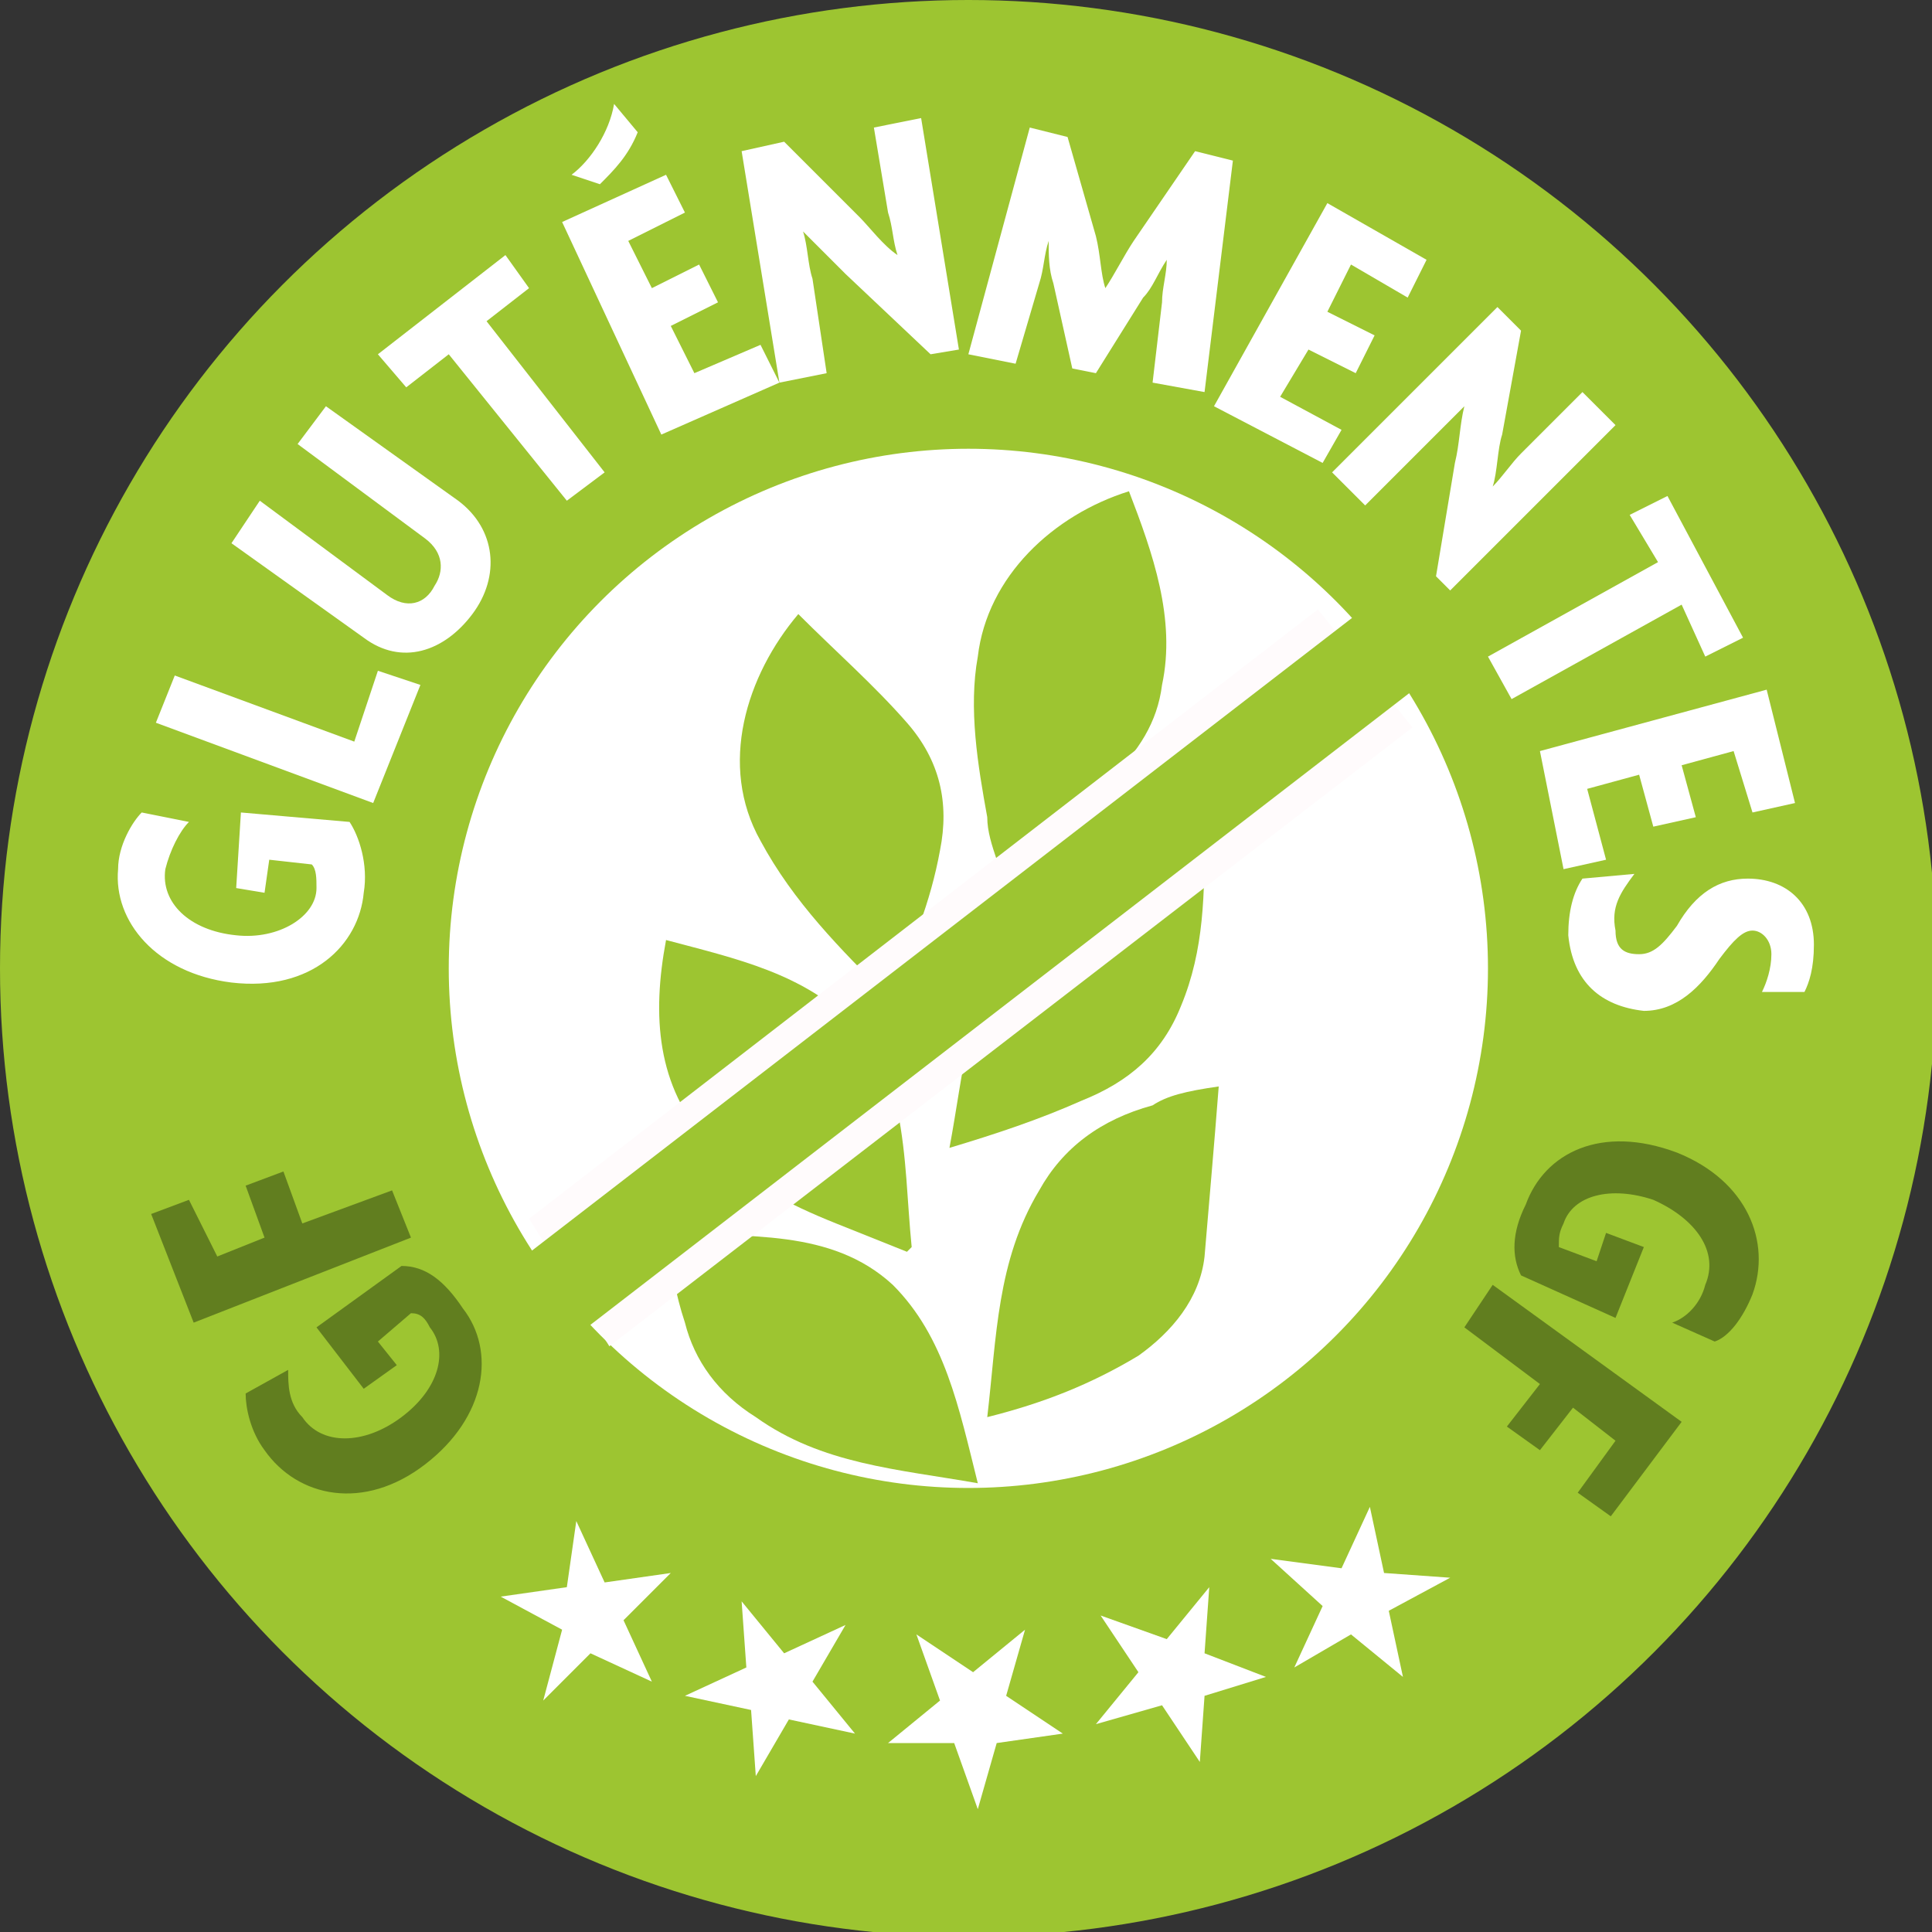 <?xml version="1.0" encoding="utf-8"?>
<!-- Generator: Adobe Illustrator 19.0.0, SVG Export Plug-In . SVG Version: 6.00 Build 0)  -->
<svg version="1.1" id="Layer_1" xmlns="http://www.w3.org/2000/svg" xmlns:xlink="http://www.w3.org/1999/xlink" x="0px" y="0px"
	 viewBox="0 0 40.9 40.9" style="enable-background:new 0 0 40.9 40.9;" xml:space="preserve">
<rect x="0" y="0" width="40.9" height="40.9" fill="#333333" stroke="none"/>
<style type="text/css">
	.st0{fill:#9DC531;}
	.st1{fill:#FFFFFF;}
	.st2{fill-rule:evenodd;clip-rule:evenodd;fill:#9DC531;}
	.st3{fill-rule:evenodd;clip-rule:evenodd;fill:#FFFBFC;}
	.st4{fill:#617E1F;}
</style>
<g id="XMLID_208_">
	<circle id="XMLID_236_" class="st0" cx="20.5" cy="20.5" r="20.5"/>
	<circle id="XMLID_235_" class="st1" cx="20.5" cy="20.5" r="11"/>
	<g id="XMLID_228_">
		<path id="XMLID_234_" class="st2" d="M25.8,23c-0.1,1.3-0.2,2.4-0.3,3.6c-0.1,0.9-0.7,1.6-1.4,2.1c-1,0.6-2,1-3.2,1.3
			c0.2-1.7,0.2-3.3,1.1-4.8c0.5-0.9,1.3-1.5,2.4-1.8C24.7,23.2,25.1,23.1,25.8,23z"/>
		<path id="XMLID_233_" class="st2" d="M14.1,19.9c1.5,0.4,2.9,0.7,4,1.8c0.5,0.5,0.8,1.1,0.9,1.8c0.2,1,0.2,1.9,0.3,2.9
			c0,0-0.1,0.1-0.1,0.1c-0.5-0.2-1-0.4-1.5-0.6c-1-0.4-2-0.9-2.7-1.7C13.9,23,13.8,21.5,14.1,19.9z"/>
		<path id="XMLID_232_" class="st2" d="M21.1,18.2c-0.1-0.3-0.2-0.6-0.2-0.9c-0.2-1.1-0.4-2.3-0.2-3.4c0.2-1.7,1.6-3,3.2-3.5
			c0.5,1.3,1,2.7,0.7,4.1c-0.1,0.8-0.5,1.4-1.1,2c-0.7,0.6-1.4,1.2-2.2,1.7C21.2,18.2,21.2,18.2,21.1,18.2z"/>
		<path id="XMLID_231_" class="st2" d="M20.1,24.3c0.3-1.6,0.4-3.2,1.3-4.6c0.9-1.5,2.3-2,4.1-2.1c0,1.3,0,2.5-0.5,3.7
			c-0.4,1-1.1,1.6-2.1,2C22,23.7,21.1,24,20.1,24.3z"/>
		<path id="XMLID_230_" class="st2" d="M16.9,13c0.8,0.8,1.6,1.5,2.3,2.3c0.7,0.8,0.9,1.7,0.7,2.7c-0.2,1.1-0.6,2.1-1.1,3.1
			c-1-1-2-2-2.7-3.3C15.2,16.2,15.8,14.3,16.9,13z"/>
		<path id="XMLID_229_" class="st2" d="M20.7,31.4C19,31.1,17.4,31,16,30c-0.8-0.5-1.3-1.2-1.5-2c-0.2-0.6-0.3-1.2-0.4-1.9
			c1.7,0.1,3.5-0.1,4.8,1.1C20,28.3,20.3,29.8,20.7,31.4z"/>
	</g>
	<polygon id="XMLID_227_" class="st3" points="11.2,25.8 27.9,12.9 29.9,15.4 12.9,28.5 	"/>
	<g id="XMLID_2495_">
		<path id="XMLID_2496_" class="st1" d="M7.7,18.9c-0.1,1.1-1.1,2.1-2.8,1.9c-1.6-0.2-2.5-1.3-2.4-2.4c0-0.5,0.3-1,0.5-1.2L4,17.4
			c-0.2,0.2-0.4,0.6-0.5,1c-0.1,0.7,0.5,1.3,1.5,1.4c0.9,0.1,1.7-0.4,1.7-1c0-0.2,0-0.4-0.1-0.5l-0.9-0.1l-0.1,0.7L5,18.8l0.1-1.6
			l2.3,0.2C7.6,17.7,7.8,18.3,7.7,18.9z"/>
		<path id="XMLID_2498_" class="st1" d="M7.9,17l-4.6-1.7l0.4-1l3.8,1.4L8,14.2l0.9,0.3L7.9,17z"/>
		<path id="XMLID_2500_" class="st1" d="M10,13c-0.6,0.8-1.5,1.1-2.3,0.5l-2.8-2l0.6-0.9l2.7,2c0.4,0.3,0.8,0.2,1-0.2
			c0.2-0.3,0.2-0.7-0.2-1l-2.7-2l0.6-0.8l2.8,2C10.5,11.2,10.6,12.2,10,13z"/>
		<path id="XMLID_2502_" class="st1" d="M10.3,6.8l2.5,3.2L12,10.6L9.5,7.5L8.6,8.2L8,7.5l2.7-2.1l0.5,0.7L10.3,6.8z"/>
		<path id="XMLID_2504_" class="st1" d="M14,9.2l-2.1-4.5l2.2-1l0.4,0.8l-1.2,0.6l0.5,1l1-0.5l0.4,0.8l-1,0.5l0.5,1l1.4-0.6l0.4,0.8
			L14,9.2z M12.7,3.9l-0.6-0.2c0.4-0.3,0.8-0.9,0.9-1.5l0.5,0.6C13.3,3.3,13,3.6,12.7,3.9z"/>
		<path id="XMLID_2507_" class="st1" d="M19.7,7.5l-1.8-1.7c-0.3-0.3-0.6-0.6-0.9-0.9l0,0c0.1,0.3,0.1,0.7,0.2,1l0.3,2l-1,0.2
			l-0.8-4.9L16.6,3l1.6,1.6c0.2,0.2,0.5,0.6,0.8,0.8l0,0c-0.1-0.3-0.1-0.6-0.2-0.9l-0.3-1.8l1-0.2l0.8,4.9L19.7,7.5z"/>
		<path id="XMLID_2509_" class="st1" d="M24.4,8.1l0.2-1.7c0-0.3,0.1-0.6,0.1-0.9l0,0c-0.2,0.3-0.3,0.6-0.5,0.8l-1,1.6l-0.5-0.1
			l-0.4-1.8c-0.1-0.3-0.1-0.6-0.1-0.9l0,0c-0.1,0.3-0.1,0.6-0.2,0.9l-0.5,1.7l-1-0.2l1.3-4.8l0.8,0.2L23.2,5
			c0.1,0.4,0.1,0.8,0.2,1.1l0,0c0.2-0.3,0.4-0.7,0.6-1l1.3-1.9l0.8,0.2l-0.6,4.9L24.4,8.1z"/>
		<path id="XMLID_2511_" class="st1" d="M25.7,8.6l2.4-4.3l2.1,1.2l-0.4,0.8l-1.2-0.7l-0.5,1l1,0.5l-0.4,0.8l-1-0.5l-0.6,1l1.3,0.7
			L28,9.8L25.7,8.6z"/>
		<path id="XMLID_2513_" class="st1" d="M30.4,12.2l0.4-2.4c0.1-0.4,0.1-0.8,0.2-1.2l0,0c-0.2,0.2-0.5,0.5-0.7,0.7l-1.4,1.4
			l-0.7-0.7l3.5-3.5L32.2,7l-0.4,2.2c-0.1,0.3-0.1,0.8-0.2,1.1l0,0c0.2-0.2,0.4-0.5,0.6-0.7l1.3-1.3l0.7,0.7l-3.5,3.5L30.4,12.2z"/>
		<path id="XMLID_2515_" class="st1" d="M35.6,12.8l-3.6,2l-0.5-0.9l3.6-2l-0.6-1l0.8-0.4l1.6,3l-0.8,0.4L35.6,12.8z"/>
		<path id="XMLID_2517_" class="st1" d="M32.6,15.9l4.8-1.3L38,17l-0.9,0.2l-0.4-1.3l-1.1,0.3l0.3,1.1l-0.9,0.2l-0.3-1.1l-1.1,0.3
			l0.4,1.5l-0.9,0.2L32.6,15.9z"/>
		<path id="XMLID_2519_" class="st1" d="M33.2,19.8c0-0.5,0.1-0.9,0.3-1.2l1.1-0.1c-0.3,0.4-0.5,0.7-0.4,1.2c0,0.4,0.2,0.5,0.5,0.5
			c0.3,0,0.5-0.2,0.8-0.6c0.4-0.7,0.9-1,1.5-1c0.8,0,1.4,0.5,1.4,1.4c0,0.5-0.1,0.8-0.2,1l-0.9,0c0.1-0.2,0.2-0.5,0.2-0.8
			c0-0.3-0.2-0.5-0.4-0.5c-0.2,0-0.4,0.2-0.7,0.6c-0.4,0.6-0.9,1.1-1.6,1.1C33.9,21.3,33.3,20.8,33.2,19.8z"/>
	</g>
	<g id="XMLID_2490_">
		<path id="XMLID_2491_" class="st4" d="M9.8,27.7c0.7,0.9,0.5,2.3-0.8,3.3c-1.3,1-2.7,0.7-3.4-0.3c-0.3-0.4-0.4-0.9-0.4-1.2L6.1,29
			c0,0.3,0,0.7,0.3,1c0.4,0.6,1.3,0.6,2.1,0c0.8-0.6,1-1.4,0.6-1.9c-0.1-0.2-0.2-0.3-0.4-0.3L8,28.4l0.4,0.5l-0.7,0.5l-1-1.3
			l1.8-1.3C9,26.8,9.4,27.1,9.8,27.7z"/>
		<path id="XMLID_2493_" class="st4" d="M4.6,26.6l1-0.4l-0.4-1.1l0.8-0.3l0.4,1.1l1.9-0.7l0.4,1l-4.6,1.8l-0.9-2.3l0.8-0.3
			L4.6,26.6z"/>
	</g>
	<g id="XMLID_2485_">
		<path id="XMLID_2486_" class="st4" d="M32.3,25.5c0.4-1.1,1.6-1.7,3.2-1.1c1.5,0.6,2,1.9,1.6,3c-0.2,0.5-0.5,0.9-0.8,1L35.4,28
			c0.3-0.1,0.6-0.4,0.7-0.8c0.3-0.7-0.2-1.4-1.1-1.8c-0.9-0.3-1.7-0.1-1.9,0.5c-0.1,0.2-0.1,0.3-0.1,0.5l0.8,0.3l0.2-0.6l0.8,0.3
			l-0.6,1.5L32.2,27C32,26.6,32,26.1,32.3,25.5z"/>
		<path id="XMLID_2488_" class="st4" d="M34.2,30.5l-0.9-0.7l-0.7,0.9l-0.7-0.5l0.7-0.9l-1.6-1.2l0.6-0.9l4,2.9l-1.5,2l-0.7-0.5
			L34.2,30.5z"/>
	</g>
	<g id="XMLID_210_">
		<path id="XMLID_219_" class="st1" d="M13.8,35.6l-0.6-1.3l1-1l-1.4,0.2l-0.6-1.3l-0.2,1.4l-1.4,0.2l1.3,0.7L11.5,36l1-1L13.8,35.6
			z"/>
		<path id="XMLID_217_" class="st1" d="M18.1,36.7l-0.9-1.1l0.7-1.2L16.6,35l-0.9-1.1l0.1,1.4l-1.3,0.6l1.4,0.3l0.1,1.4l0.7-1.2
			L18.1,36.7z"/>
		<path id="XMLID_215_" class="st1" d="M22.5,36.7l-1.2-0.8l0.4-1.4l-1.1,0.9l-1.2-0.8l0.5,1.4l-1.1,0.9l1.4,0l0.5,1.4l0.4-1.4
			L22.5,36.7z"/>
		<path id="XMLID_213_" class="st1" d="M26.8,35.5l-1.3-0.5l0.1-1.4l-0.9,1.1l-1.4-0.5l0.8,1.2l-0.9,1.1l1.4-0.4l0.8,1.2l0.1-1.4
			L26.8,35.5z"/>
		<path id="XMLID_211_" class="st1" d="M30.7,33.4l-1.4-0.1l-0.3-1.4l-0.6,1.3L26.9,33l1.1,1l-0.6,1.3l1.2-0.7l1.1,0.9l-0.3-1.4
			L30.7,33.4z"/>
	</g>
	
		<rect id="XMLID_209_" x="9.2" y="19.3" transform="matrix(-0.792 0.611 -0.611 -0.792 49.786 23.664)" class="st2" width="23.4" height="2"/>
</g>
</svg>

